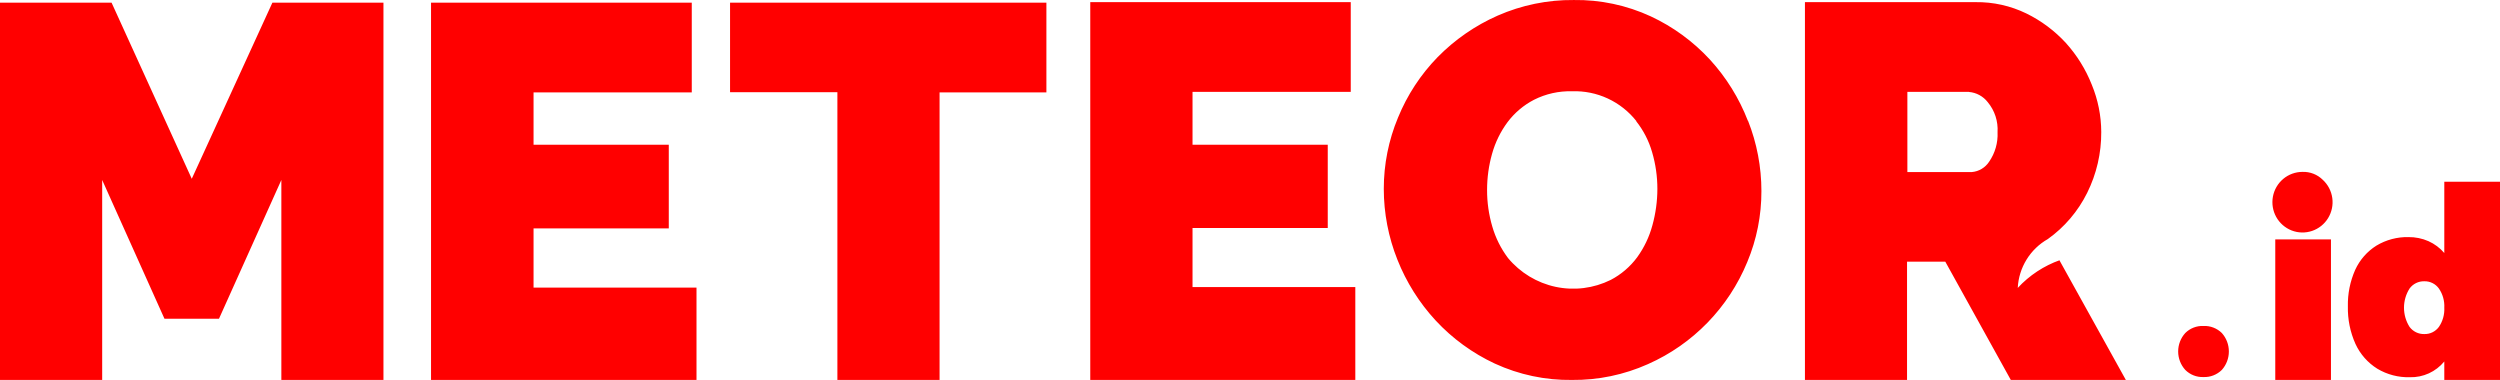 <svg width="2000" height="304" viewBox="0 0 2000 304" fill="none" xmlns="http://www.w3.org/2000/svg">
<path d="M2000 145.412V303.953H1955.44V289.174C1952.1 293.238 1947.89 296.483 1943.12 298.666C1938.36 300.849 1933.16 301.911 1927.92 301.773C1918.76 302.038 1909.71 299.677 1901.83 294.963C1894.21 290.215 1888.15 283.325 1884.38 275.146C1880.15 265.719 1878.07 255.456 1878.3 245.113C1878.08 235.033 1880.09 225.031 1884.18 215.829C1887.84 207.854 1893.74 201.131 1901.15 196.488C1908.89 191.844 1917.77 189.485 1926.77 189.678C1932.29 189.615 1937.75 190.729 1942.8 192.947C1947.66 195.122 1951.97 198.355 1955.44 202.413V145.412H2000ZM1575.39 73.496H1525.9V137.648H1577.48C1580.25 137.413 1582.93 136.549 1585.32 135.122C1587.71 133.695 1589.75 131.741 1591.28 129.408C1596.07 122.506 1598.45 114.191 1598.04 105.777C1598.59 97.046 1595.78 88.438 1590.2 81.737C1588.39 79.392 1586.11 77.454 1583.51 76.046C1580.92 74.639 1578.06 73.794 1575.12 73.565L1575.39 73.496ZM1309.2 96.992C1303.06 89.202 1295.2 82.974 1286.24 78.81C1277.28 74.646 1267.47 72.662 1257.61 73.02C1247.06 72.728 1236.61 75.068 1227.18 79.83C1218.88 84.126 1211.65 90.247 1206.02 97.741C1200.38 105.348 1196.19 113.936 1193.64 123.074C1191 132.468 1189.66 142.185 1189.66 151.95C1189.63 161.886 1191.05 171.773 1193.85 181.301C1196.49 190.377 1200.75 198.892 1206.42 206.431C1216.2 218.187 1229.6 226.301 1244.5 229.474C1259.39 232.647 1274.91 230.696 1288.57 223.933C1296.9 219.59 1304.14 213.395 1309.74 205.818C1315.31 198.126 1319.43 189.47 1321.91 180.28C1324.54 170.79 1325.88 160.985 1325.9 151.132C1325.91 141.196 1324.5 131.31 1321.7 121.781C1319.11 112.726 1314.77 104.278 1308.92 96.923L1309.2 96.992ZM153.414 143.028L89.249 2.126H0V303.953H81.744V143.982L131.575 254.987H175.186L225.085 143.982V303.953H306.761V2.126H217.918L153.414 143.028ZM426.842 182.732H535.024V115.788H426.842V73.905H553.414V2.126H344.828V303.953H557.201V230.062H426.842V182.732ZM584.043 73.769H669.912V303.953H751.657V73.905H837.12V2.126H584.043V73.769ZM954.023 182.391H1062.2V115.788H954.023V73.496H1080.6V1.717H872.211V303.953H1084.25V229.654H954.023V182.391ZM1398.44 96.651C1405.51 114.529 1409.13 133.595 1409.13 152.835C1409.19 172.317 1405.35 191.612 1397.84 209.564C1382.81 246.103 1354.34 275.382 1318.39 291.286C1299.24 299.852 1278.49 304.172 1257.54 303.953C1236.28 304.25 1215.21 299.784 1195.88 290.877C1178.04 282.571 1161.97 270.87 1148.55 256.418C1135.43 242.235 1125.05 225.725 1117.92 207.725C1110.74 189.734 1107.04 170.524 1107.03 151.132C1107.01 131.56 1110.87 112.18 1118.39 94.131C1125.74 76.108 1136.49 59.688 1150.03 45.779C1163.84 31.706 1180.18 20.405 1198.17 12.477C1217.36 4.057 1238.1 -0.189 1259.03 0.015C1280.27 -0.291 1301.31 4.176 1320.62 13.09C1338.48 21.41 1354.56 33.161 1367.95 47.686C1381.01 61.959 1391.31 78.566 1398.31 96.651H1398.44ZM1647.53 208.202L1700.68 303.953H1608.65L1556.25 209.359H1525.63V303.953H1443.95V1.717H1580.53C1594.56 1.528 1608.45 4.628 1621.1 10.775C1633.01 16.604 1643.74 24.618 1652.74 34.406C1661.56 44.191 1668.57 55.494 1673.43 67.776C1678.38 79.756 1680.95 92.596 1681 105.572C1681.11 122.496 1677.24 139.205 1669.71 154.333C1662.4 169.053 1651.6 181.731 1638.27 191.244C1631.31 195.186 1625.45 200.837 1621.24 207.672C1617.03 214.507 1614.61 222.303 1614.2 230.335C1623.52 220.27 1635.12 212.63 1648.01 208.065L1647.53 208.202ZM1777.48 266.429C1781.1 270.478 1783.09 275.729 1783.09 281.173C1783.09 286.616 1781.1 291.867 1777.48 295.917C1775.55 297.834 1773.24 299.331 1770.7 300.315C1768.17 301.299 1765.46 301.749 1762.75 301.637C1760.06 301.741 1757.39 301.286 1754.89 300.302C1752.38 299.318 1750.11 297.825 1748.21 295.917C1744.55 291.888 1742.53 286.629 1742.53 281.173C1742.53 275.716 1744.55 270.457 1748.21 266.429C1750.11 264.529 1752.39 263.047 1754.89 262.074C1757.39 261.101 1760.07 260.659 1762.75 260.776C1765.46 260.651 1768.16 261.089 1770.7 262.061C1773.23 263.034 1775.54 264.52 1777.48 266.429ZM1858.21 143.846C1862.36 147.658 1865.06 152.811 1865.83 158.414C1866.61 164.016 1865.41 169.715 1862.45 174.524C1859.5 179.332 1854.96 182.948 1849.64 184.745C1844.31 186.542 1838.53 186.406 1833.3 184.363C1828.06 182.319 1823.7 178.495 1820.96 173.553C1818.23 168.612 1817.3 162.863 1818.33 157.303C1819.36 151.742 1822.29 146.72 1826.61 143.106C1830.93 139.492 1836.37 137.513 1841.99 137.512C1844.98 137.403 1847.96 137.909 1850.75 138.997C1853.54 140.086 1856.08 141.736 1858.21 143.846ZM1820.22 191.517H1864.77V303.953H1820.22V191.517ZM1951.12 261.525C1954.2 257.015 1955.72 251.605 1955.44 246.134C1955.72 240.685 1954.2 235.296 1951.12 230.811C1949.78 228.959 1948.02 227.463 1945.98 226.454C1943.94 225.445 1941.69 224.954 1939.42 225.023C1937.14 224.96 1934.88 225.454 1932.83 226.462C1930.78 227.47 1929.01 228.962 1927.65 230.811C1924.74 235.395 1923.19 240.725 1923.19 246.168C1923.19 251.612 1924.74 256.942 1927.65 261.525C1929.02 263.354 1930.8 264.827 1932.85 265.822C1934.89 266.817 1937.15 267.305 1939.42 267.246C1941.68 267.317 1943.93 266.833 1945.97 265.837C1948 264.84 1949.77 263.361 1951.12 261.525Z" fill="#FF0000"/>
</svg>
